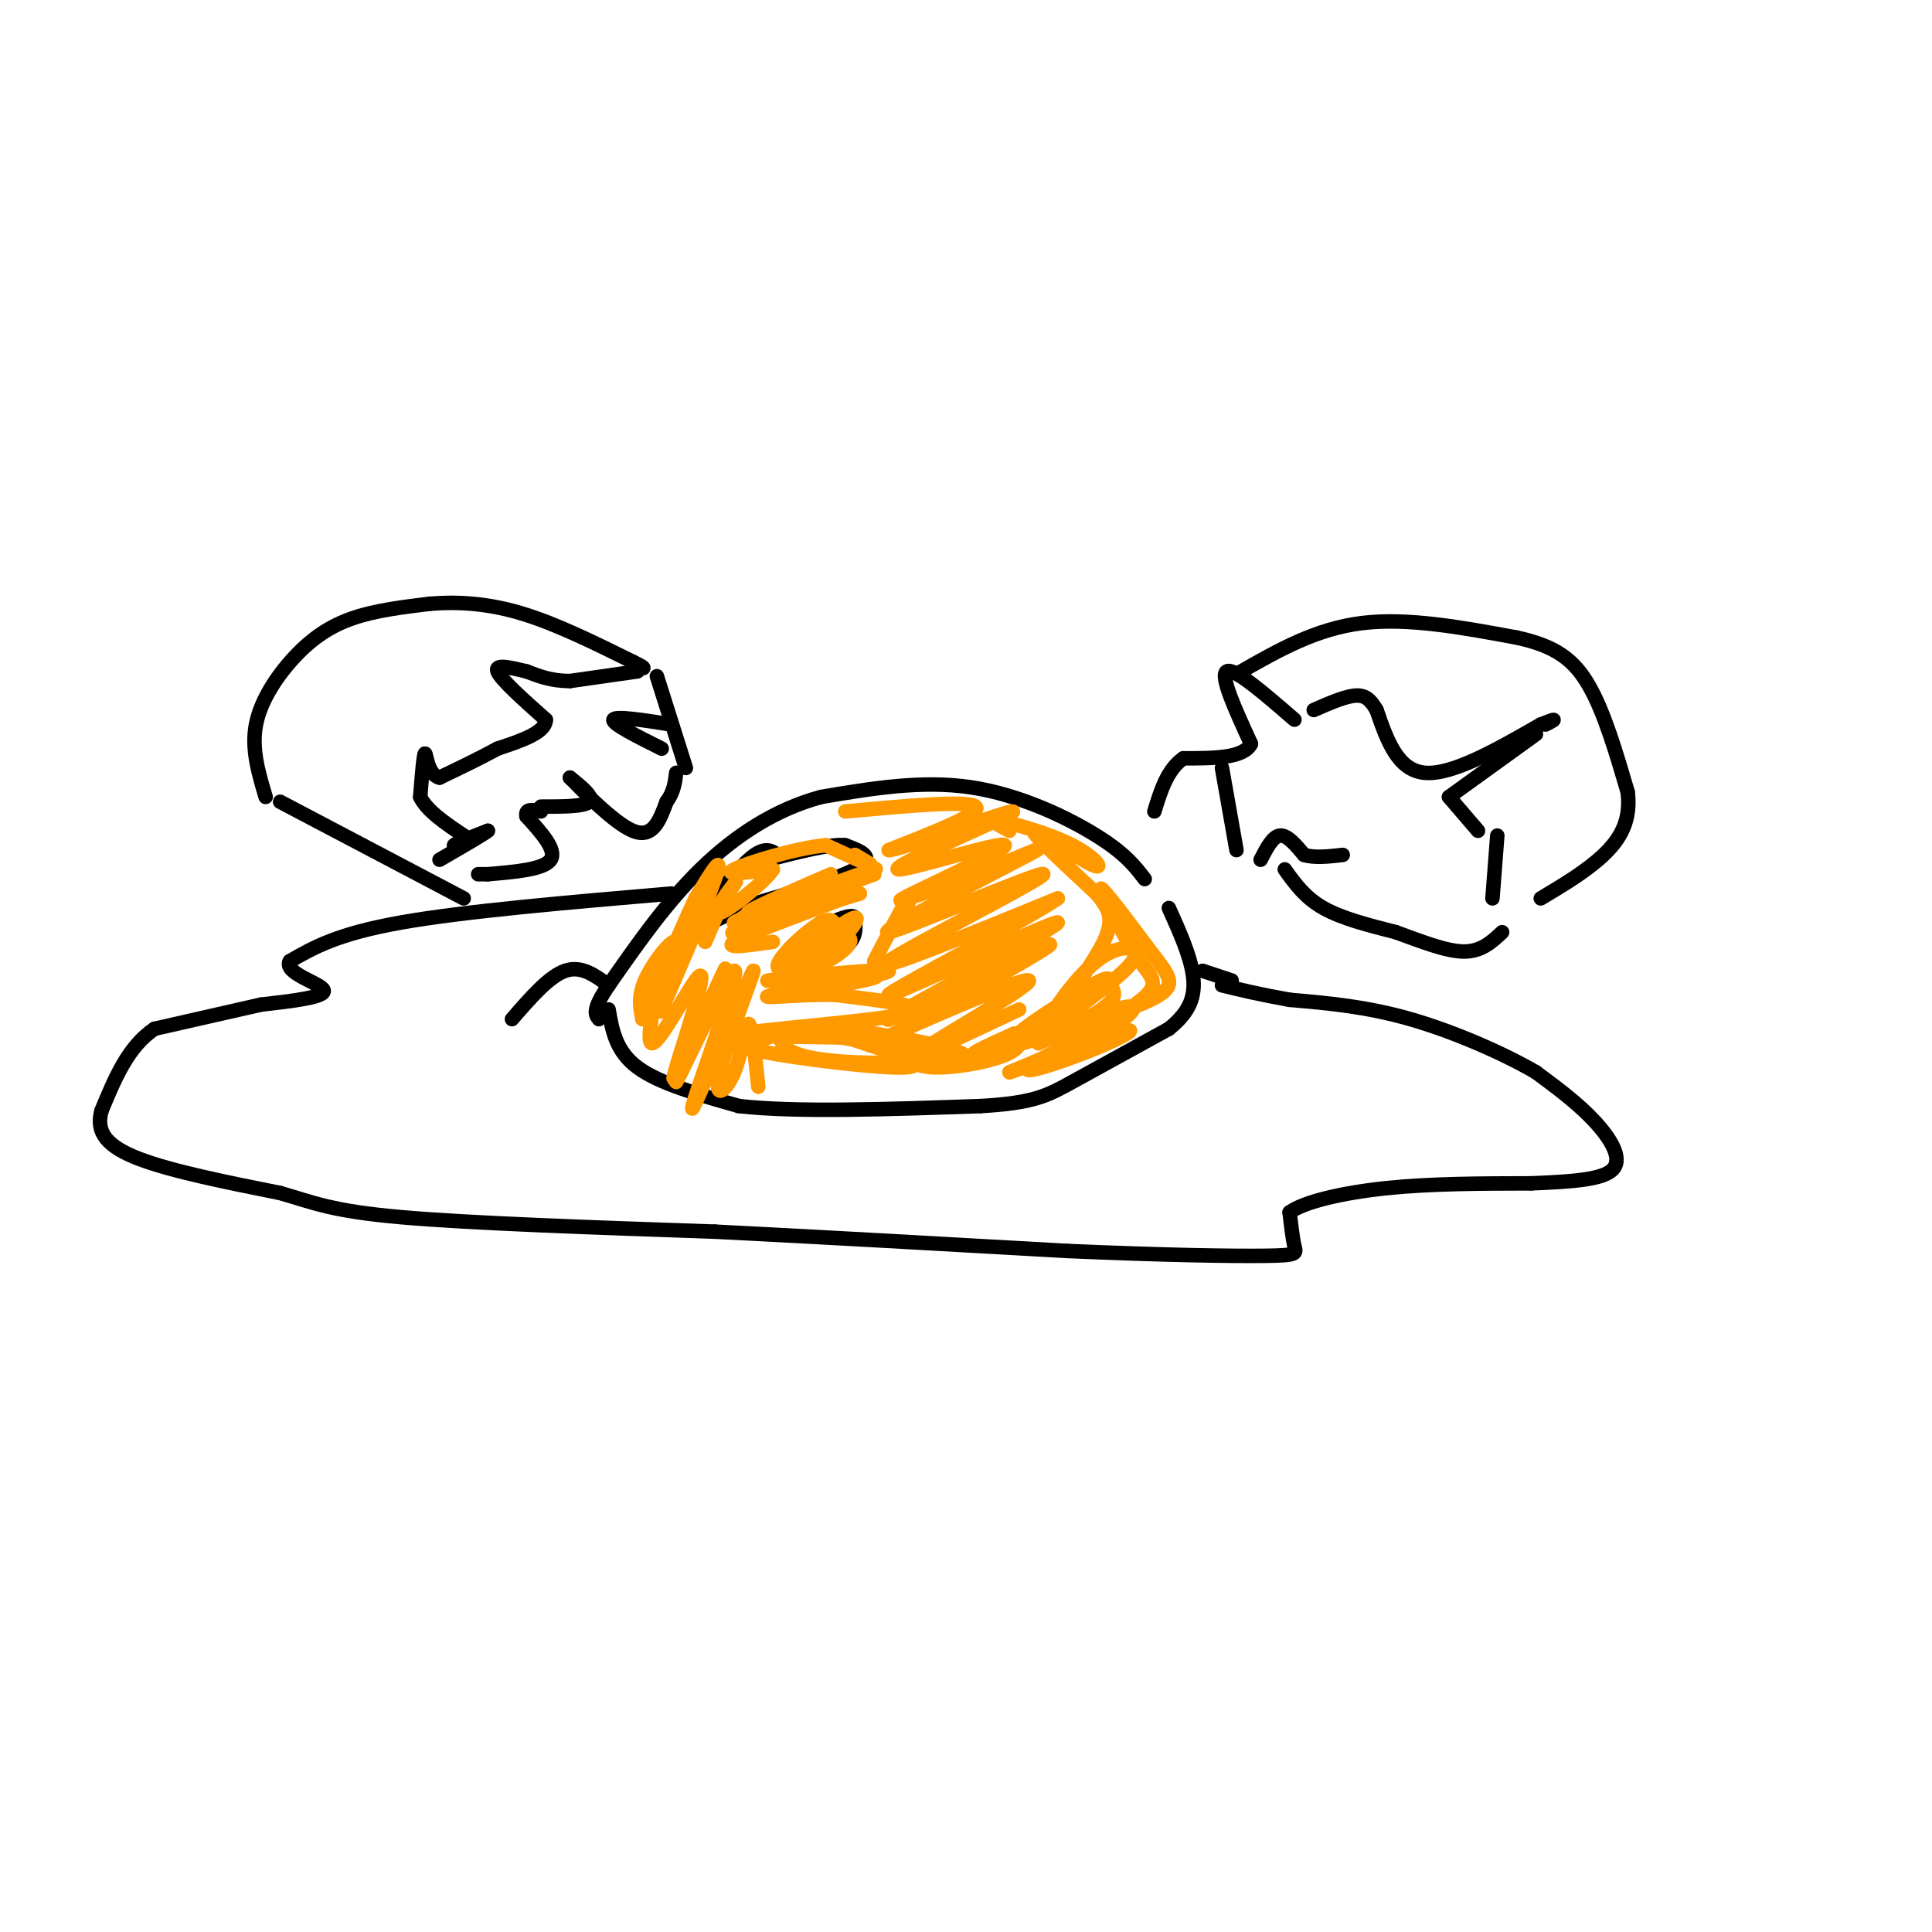 <svg viewBox='0 0 400 400' version='1.1' xmlns='http://www.w3.org/2000/svg' xmlns:xlink='http://www.w3.org/1999/xlink'><g fill='none' stroke='#000000' stroke-width='3' stroke-linecap='round' stroke-linejoin='round'><path d='M237,182c-2.022,-2.644 -4.044,-5.289 -10,-9c-5.956,-3.711 -15.844,-8.489 -26,-10c-10.156,-1.511 -20.578,0.244 -31,2'/><path d='M170,165c-9.533,2.578 -17.867,8.022 -25,15c-7.133,6.978 -13.067,15.489 -19,24'/><path d='M126,204c-3.500,5.167 -2.750,6.083 -2,7'/><path d='M126,209c0.750,4.333 1.500,8.667 6,12c4.500,3.333 12.750,5.667 21,8'/><path d='M153,229c11.833,1.333 30.917,0.667 50,0'/><path d='M203,229c11.111,-0.622 13.889,-2.178 19,-5c5.111,-2.822 12.556,-6.911 20,-11'/><path d='M242,213c4.444,-3.533 5.556,-6.867 5,-11c-0.556,-4.133 -2.778,-9.067 -5,-14'/><path d='M126,204c-2.833,-2.083 -5.667,-4.167 -9,-3c-3.333,1.167 -7.167,5.583 -11,10'/><path d='M249,201c0.000,0.000 6.000,2.000 6,2'/><path d='M139,185c-21.417,1.833 -42.833,3.667 -56,6c-13.167,2.333 -18.083,5.167 -23,8'/><path d='M60,199c-1.444,2.444 6.444,4.556 7,6c0.556,1.444 -6.222,2.222 -13,3'/><path d='M54,208c-5.833,1.333 -13.917,3.167 -22,5'/><path d='M32,213c-5.500,3.667 -8.250,10.333 -11,17'/><path d='M21,230c-1.222,4.556 1.222,7.444 8,10c6.778,2.556 17.889,4.778 29,7'/><path d='M58,247c7.178,2.067 10.622,3.733 25,5c14.378,1.267 39.689,2.133 65,3'/><path d='M148,255c23.000,1.167 48.000,2.583 73,4'/><path d='M221,259c20.202,0.881 34.208,1.083 41,1c6.792,-0.083 6.369,-0.452 6,-2c-0.369,-1.548 -0.685,-4.274 -1,-7'/><path d='M267,251c2.956,-2.156 10.844,-4.044 20,-5c9.156,-0.956 19.578,-0.978 30,-1'/><path d='M317,245c8.583,-0.357 15.042,-0.750 17,-3c1.958,-2.250 -0.583,-6.357 -4,-10c-3.417,-3.643 -7.708,-6.821 -12,-10'/><path d='M318,222c-6.533,-3.822 -16.867,-8.378 -26,-11c-9.133,-2.622 -17.067,-3.311 -25,-4'/><path d='M267,207c-6.500,-1.167 -10.250,-2.083 -14,-3'/><path d='M161,177c-1.378,-0.956 -2.756,-1.911 -6,1c-3.244,2.911 -8.356,9.689 -9,12c-0.644,2.311 3.178,0.156 7,-2'/><path d='M153,188c6.511,-1.867 19.289,-5.533 24,-8c4.711,-2.467 1.356,-3.733 -2,-5'/><path d='M175,175c-3.000,-0.333 -9.500,1.333 -16,3'/><path d='M170,191c-2.899,2.256 -5.798,4.512 -7,6c-1.202,1.488 -0.708,2.208 2,2c2.708,-0.208 7.631,-1.345 10,-3c2.369,-1.655 2.185,-3.827 2,-6'/><path d='M177,190c-0.500,-0.833 -2.750,0.083 -5,1'/><path d='M268,149c-6.250,-5.417 -12.500,-10.833 -14,-10c-1.500,0.833 1.750,7.917 5,15'/><path d='M259,154c-1.500,3.000 -7.750,3.000 -14,3'/><path d='M245,157c-3.333,2.333 -4.667,6.667 -6,11'/><path d='M257,139c7.750,-4.417 15.500,-8.833 25,-10c9.500,-1.167 20.750,0.917 32,3'/><path d='M314,132c7.956,1.711 11.844,4.489 15,10c3.156,5.511 5.578,13.756 8,22'/><path d='M337,164c0.711,5.911 -1.511,9.689 -5,13c-3.489,3.311 -8.244,6.156 -13,9'/><path d='M272,147c3.417,-1.500 6.833,-3.000 9,-3c2.167,0.000 3.083,1.500 4,3'/><path d='M285,147c2.167,6.250 4.333,12.500 10,13c5.667,0.500 14.833,-4.750 24,-10'/><path d='M319,150c4.167,-1.667 2.583,-0.833 1,0'/><path d='M318,152c0.000,0.000 -18.000,13.000 -18,13'/><path d='M300,165c0.000,0.000 6.000,7.000 6,7'/><path d='M310,173c0.000,0.000 -1.000,13.000 -1,13'/><path d='M253,159c0.000,0.000 3.000,17.000 3,17'/><path d='M261,178c1.250,-2.417 2.500,-4.833 4,-5c1.500,-0.167 3.250,1.917 5,4'/><path d='M270,177c2.167,0.667 5.083,0.333 8,0'/><path d='M266,180c2.083,2.917 4.167,5.833 8,8c3.833,2.167 9.417,3.583 15,5'/><path d='M289,193c5.089,1.844 10.311,3.956 14,4c3.689,0.044 5.844,-1.978 8,-4'/><path d='M55,165c-1.488,-4.976 -2.976,-9.952 -2,-15c0.976,-5.048 4.417,-10.167 8,-14c3.583,-3.833 7.310,-6.381 12,-8c4.690,-1.619 10.345,-2.310 16,-3'/><path d='M89,125c5.689,-0.467 11.911,-0.133 19,2c7.089,2.133 15.044,6.067 23,10'/><path d='M131,137c3.833,1.833 1.917,1.417 0,1'/><path d='M132,139c0.000,0.000 -14.000,2.000 -14,2'/><path d='M118,141c-3.833,0.000 -6.417,-1.000 -9,-2'/><path d='M109,139c-3.178,-0.756 -6.622,-1.644 -6,0c0.622,1.644 5.311,5.822 10,10'/><path d='M113,149c0.000,2.667 -5.000,4.333 -10,6'/><path d='M103,155c-3.667,2.000 -7.833,4.000 -12,6'/><path d='M91,161c-2.489,-0.578 -2.711,-5.022 -3,-5c-0.289,0.022 -0.644,4.511 -1,9'/><path d='M87,165c1.333,2.833 5.167,5.417 9,8'/><path d='M96,173c0.644,1.822 -2.244,2.378 -2,2c0.244,-0.378 3.622,-1.689 7,-3'/><path d='M101,172c-0.500,0.500 -5.250,3.250 -10,6'/><path d='M58,166c0.000,0.000 38.000,20.000 38,20'/><path d='M101,181c0.000,0.000 -2.000,0.000 -2,0'/><path d='M101,181c5.833,-0.500 11.667,-1.000 13,-3c1.333,-2.000 -1.833,-5.500 -5,-9'/><path d='M109,169c-0.333,-1.667 1.333,-1.333 3,-1'/><path d='M112,167c4.500,0.000 9.000,0.000 10,-1c1.000,-1.000 -1.500,-3.000 -4,-5'/><path d='M118,161c1.956,1.933 8.844,9.267 13,11c4.156,1.733 5.578,-2.133 7,-6'/><path d='M138,166c1.500,-2.000 1.750,-4.000 2,-6'/><path d='M136,140c0.000,0.000 6.000,19.000 6,19'/><path d='M139,150c-5.833,-0.917 -11.667,-1.833 -12,-1c-0.333,0.833 4.833,3.417 10,6'/></g>
<g fill='none' stroke='#ff9900' stroke-width='3' stroke-linecap='round' stroke-linejoin='round'><path d='M146,188c-5.111,11.956 -10.222,23.911 -9,21c1.222,-2.911 8.778,-20.689 11,-27c2.222,-6.311 -0.889,-1.156 -4,4'/><path d='M144,186c-3.340,6.970 -9.689,22.394 -10,24c-0.311,1.606 5.416,-10.606 6,-14c0.584,-3.394 -3.976,2.030 -6,6c-2.024,3.970 -1.512,6.485 -1,9'/><path d='M133,211c1.058,-2.381 4.203,-12.834 4,-11c-0.203,1.834 -3.756,15.956 -2,16c1.756,0.044 8.819,-13.988 10,-14c1.181,-0.012 -3.520,13.997 -5,19c-1.480,5.003 0.260,1.002 2,-3'/><path d='M142,218c2.961,-6.202 9.362,-20.206 8,-17c-1.362,3.206 -10.489,23.622 -10,23c0.489,-0.622 10.593,-22.283 12,-23c1.407,-0.717 -5.884,19.509 -8,26c-2.116,6.491 0.942,-0.755 4,-8'/><path d='M148,219c2.893,-6.535 8.126,-18.873 8,-18c-0.126,0.873 -5.611,14.956 -7,21c-1.389,6.044 1.318,4.050 3,0c1.682,-4.050 2.338,-10.157 3,-10c0.662,0.157 1.331,6.579 2,13'/><path d='M175,168c12.750,-1.167 25.500,-2.333 27,-1c1.500,1.333 -8.250,5.167 -18,9'/><path d='M184,176c0.887,0.232 12.105,-3.688 19,-6c6.895,-2.312 9.466,-3.014 3,0c-6.466,3.014 -21.970,9.746 -20,10c1.970,0.254 21.415,-5.970 22,-5c0.585,0.970 -17.690,9.134 -21,11c-3.310,1.866 8.345,-2.567 20,-7'/><path d='M207,179c6.325,-2.503 12.137,-5.259 4,-1c-8.137,4.259 -30.222,15.533 -27,15c3.222,-0.533 31.752,-12.874 32,-12c0.248,0.874 -27.786,14.964 -32,18c-4.214,3.036 15.393,-4.982 35,-13'/><path d='M219,186c-5.363,3.831 -36.271,19.908 -35,20c1.271,0.092 34.722,-15.800 35,-15c0.278,0.800 -32.618,18.292 -35,20c-2.382,1.708 25.748,-12.369 32,-15c6.252,-2.631 -9.374,6.185 -25,15'/><path d='M191,211c-7.931,4.222 -15.260,7.276 -8,4c7.260,-3.276 29.108,-12.882 30,-12c0.892,0.882 -19.174,12.252 -23,15c-3.826,2.748 8.587,-3.126 21,-9'/><path d='M209,172c-2.306,-1.214 -4.612,-2.427 -2,-2c2.612,0.427 10.144,2.496 15,5c4.856,2.504 7.038,5.443 4,4c-3.038,-1.443 -11.297,-7.270 -12,-7c-0.703,0.270 6.148,6.635 13,13'/><path d='M227,185c2.947,3.487 3.815,5.705 1,11c-2.815,5.295 -9.311,13.667 -10,14c-0.689,0.333 4.430,-7.372 9,-11c4.570,-3.628 8.591,-3.179 8,-1c-0.591,2.179 -5.796,6.090 -11,10'/><path d='M224,208c-5.503,3.502 -13.759,7.255 -13,6c0.759,-1.255 10.533,-7.520 15,-10c4.467,-2.480 3.625,-1.175 4,0c0.375,1.175 1.965,2.221 -2,5c-3.965,2.779 -13.485,7.291 -13,7c0.485,-0.291 10.977,-5.386 16,-7c5.023,-1.614 4.578,0.253 0,3c-4.578,2.747 -13.289,6.373 -22,10'/><path d='M209,222c1.502,-0.332 16.257,-6.163 22,-8c5.743,-1.837 2.475,0.320 -4,3c-6.475,2.680 -16.158,5.883 -14,4c2.158,-1.883 16.158,-8.853 22,-13c5.842,-4.147 3.526,-5.471 1,-9c-2.526,-3.529 -5.263,-9.265 -8,-15'/><path d='M228,184c0.906,0.416 7.171,8.957 11,14c3.829,5.043 5.223,6.589 -3,10c-8.223,3.411 -26.064,8.689 -32,10c-5.936,1.311 0.032,-1.344 6,-4'/><path d='M210,214c1.512,0.076 2.293,2.265 -1,4c-3.293,1.735 -10.662,3.018 -15,3c-4.338,-0.018 -5.647,-1.335 -3,-2c2.647,-0.665 9.251,-0.679 5,-2c-4.251,-1.321 -19.357,-3.949 -23,-4c-3.643,-0.051 4.179,2.474 12,5'/><path d='M185,218c6.429,0.996 16.501,0.987 14,0c-2.501,-0.987 -17.576,-2.951 -26,-4c-8.424,-1.049 -10.196,-1.185 -11,0c-0.804,1.185 -0.638,3.689 6,5c6.638,1.311 19.749,1.430 20,0c0.251,-1.430 -12.357,-4.409 -20,-5c-7.643,-0.591 -10.322,1.204 -13,3'/><path d='M155,217c4.626,1.504 22.690,3.764 30,4c7.310,0.236 3.865,-1.553 3,-3c-0.865,-1.447 0.851,-2.553 -8,-3c-8.851,-0.447 -28.267,-0.236 -26,-1c2.267,-0.764 26.219,-2.504 33,-4c6.781,-1.496 -3.610,-2.748 -14,-4'/><path d='M173,206c-7.073,-0.276 -17.754,1.034 -13,0c4.754,-1.034 24.944,-4.411 24,-5c-0.944,-0.589 -23.024,1.611 -25,2c-1.976,0.389 16.150,-1.032 21,-1c4.850,0.032 -3.575,1.516 -12,3'/><path d='M168,205c-2.000,0.500 -1.000,0.250 0,0'/><path d='M187,190c1.000,-2.750 2.000,-5.500 1,-4c-1.000,1.500 -4.000,7.250 -7,13'/><path d='M160,195c-6.036,0.881 -12.071,1.762 -6,-1c6.071,-2.762 24.250,-9.167 23,-9c-1.250,0.167 -21.929,6.905 -25,8c-3.071,1.095 11.464,-3.452 26,-8'/><path d='M178,185c-4.171,0.915 -27.598,7.201 -26,6c1.598,-1.201 28.222,-9.889 29,-10c0.778,-0.111 -24.291,8.355 -27,9c-2.709,0.645 16.940,-6.530 24,-9c7.060,-2.470 1.530,-0.235 -4,2'/><path d='M174,183c-5.600,2.000 -17.600,6.000 -19,6c-1.400,0.000 7.800,-4.000 17,-8'/><path d='M177,177c2.000,1.167 4.000,2.333 3,2c-1.000,-0.333 -5.000,-2.167 -9,-4'/><path d='M171,175c-5.978,0.489 -16.422,3.711 -19,5c-2.578,1.289 2.711,0.644 8,0'/><path d='M160,180c-1.452,2.429 -9.083,8.500 -11,9c-1.917,0.500 1.881,-4.571 3,-6c1.119,-1.429 -0.440,0.786 -2,3'/><path d='M150,186c-1.000,2.000 -2.500,5.500 -4,9'/><path d='M173,194c-0.014,-2.308 -0.029,-4.616 -3,-3c-2.971,1.616 -8.900,7.155 -9,9c-0.100,1.845 5.627,-0.003 10,-3c4.373,-2.997 7.392,-7.142 6,-7c-1.392,0.142 -7.196,4.571 -13,9'/><path d='M164,199c-1.963,2.174 -0.372,3.108 3,2c3.372,-1.108 8.523,-4.260 9,-6c0.477,-1.740 -3.721,-2.069 -6,-1c-2.279,1.069 -2.640,3.534 -3,6'/></g>
</svg>